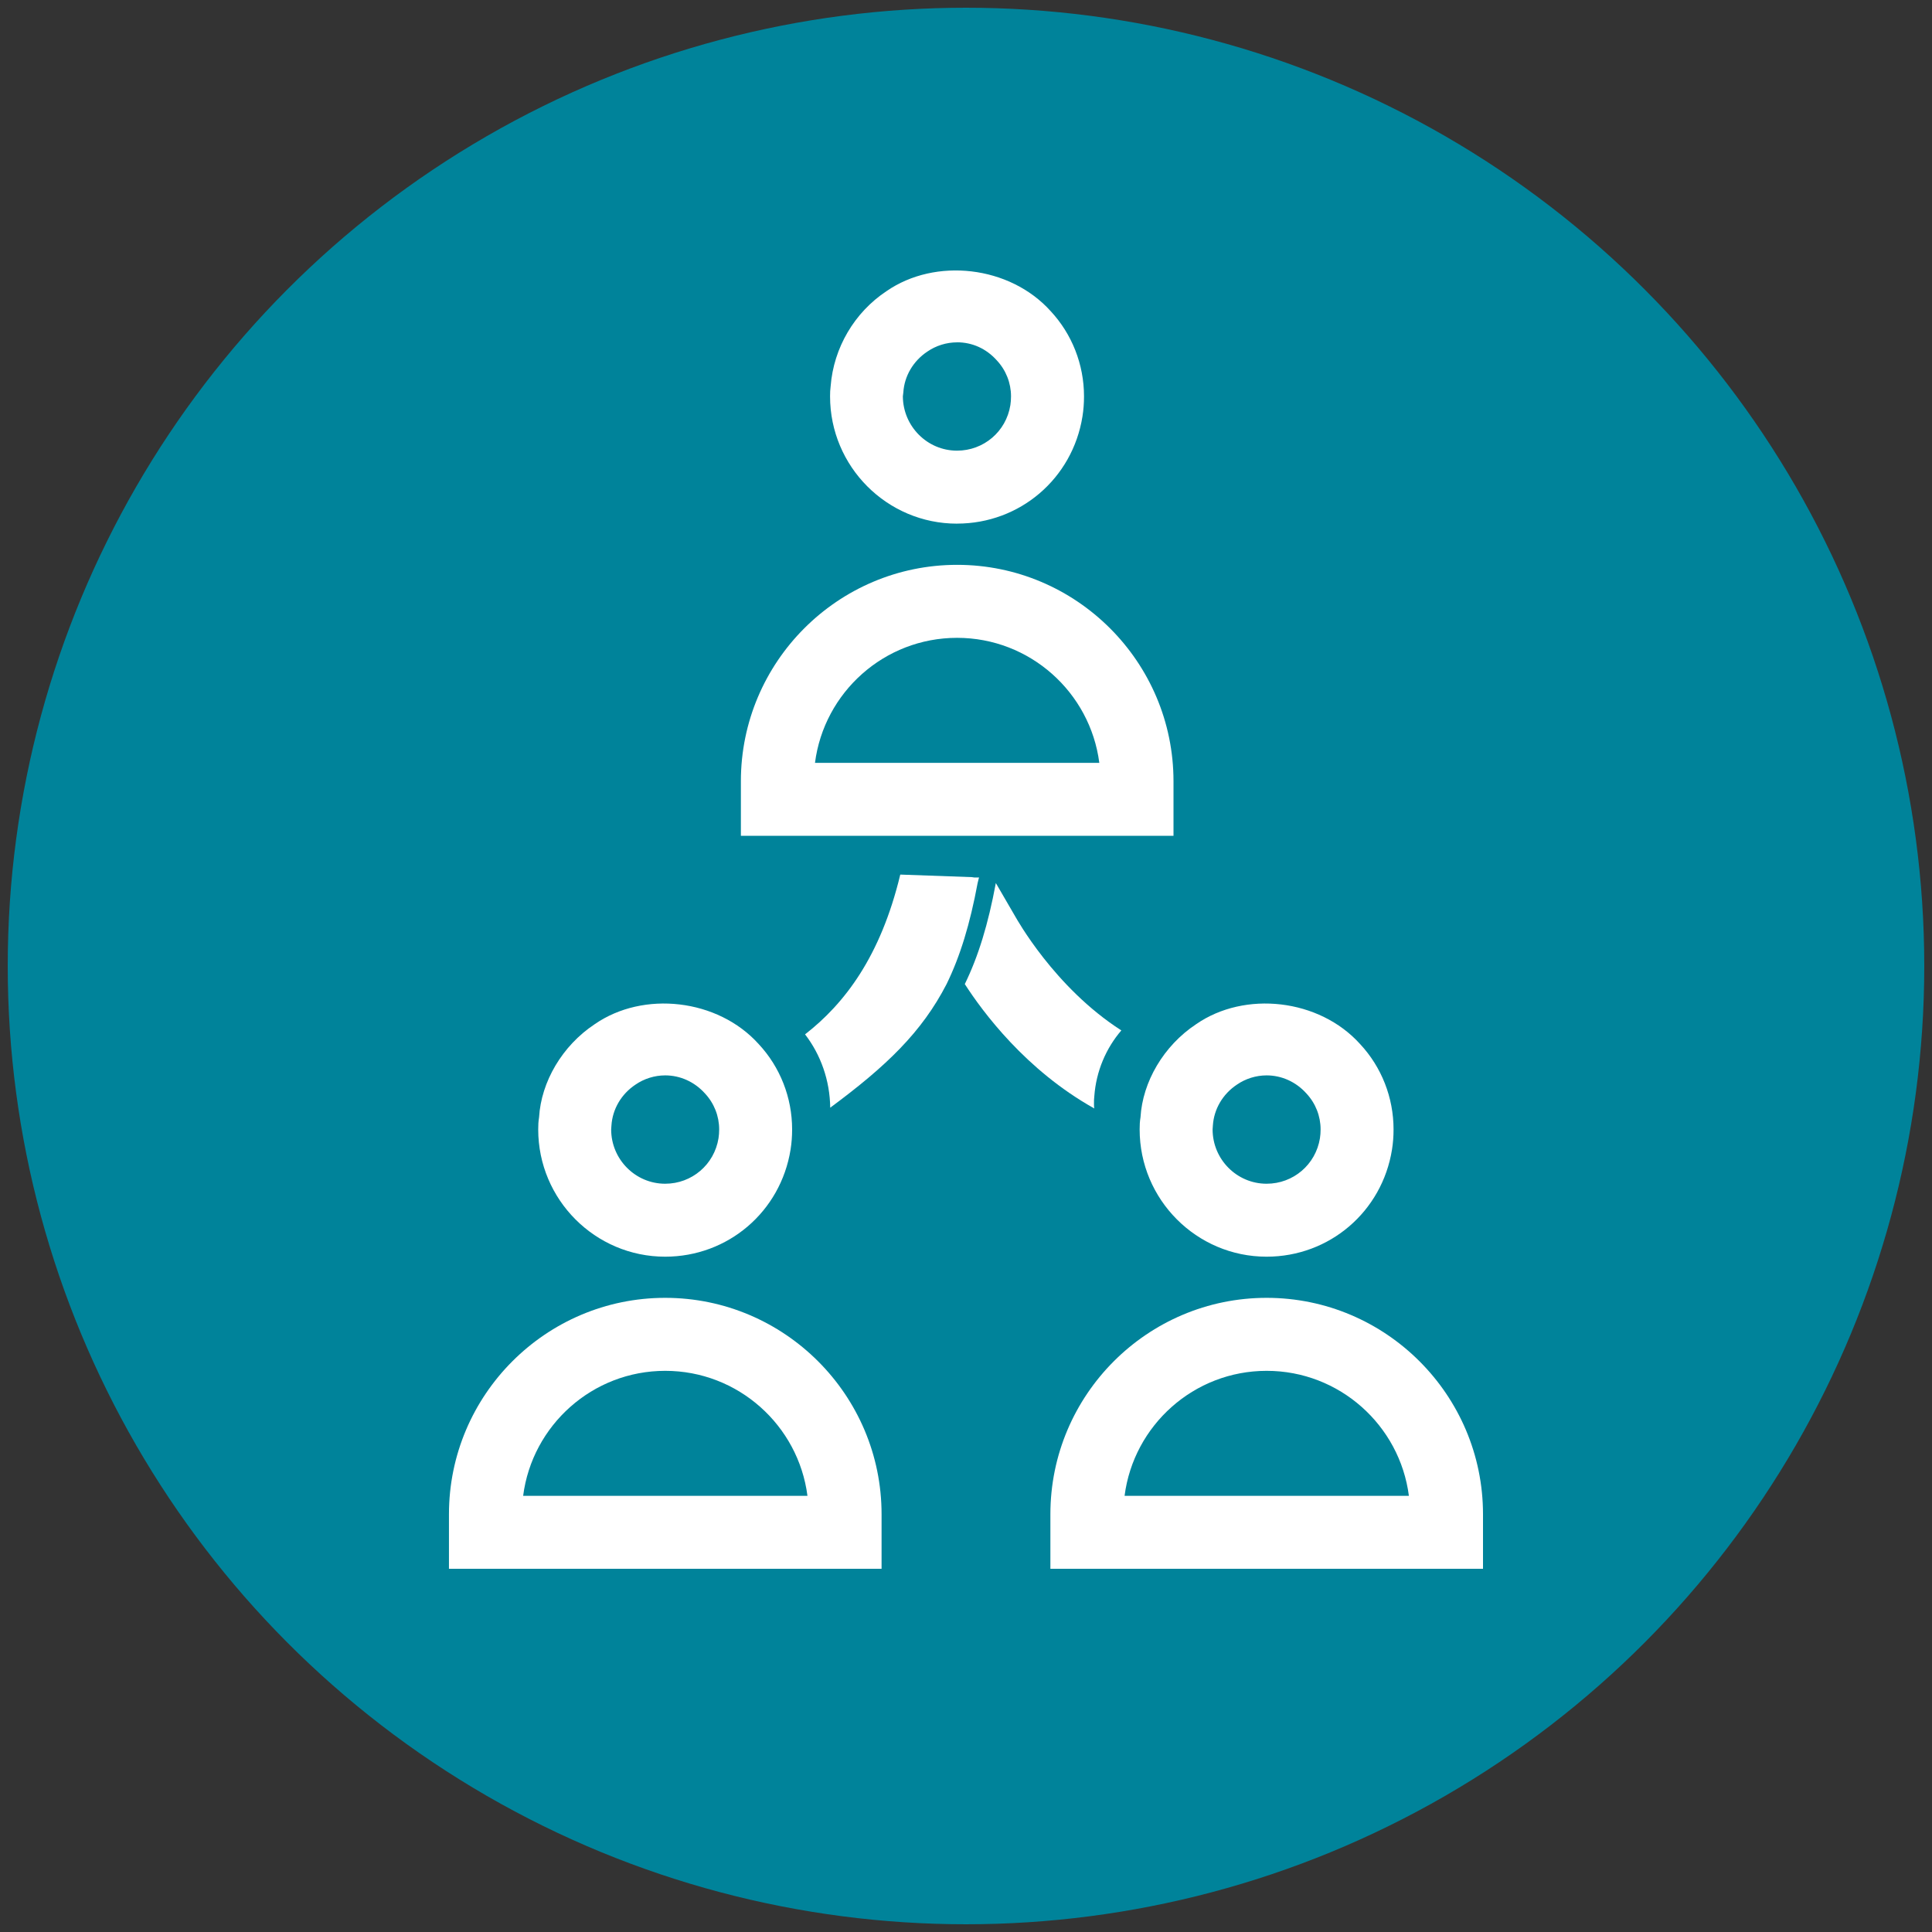 <?xml version="1.0" encoding="UTF-8"?>
<svg xmlns="http://www.w3.org/2000/svg" width="500" height="500" viewBox="0 0 500 500">
  <rect x="0" y="0" width="500" height="500" fill="#333333" stroke="none"/>
  <defs>
    <style>
      .c {
        fill: #00839a;
      }

      .d {
        fill: #fff;
      }
    </style>
  </defs>
  <g id="a" data-name="Layer 1">
    <circle class="c" cx="250" cy="250" r="248"></circle>
  </g>
  <g id="b" data-name="Layer 2">
    <g>
      <g>
        <path class="d" d="m290.2,266.67c-17.37-11.14-27.19-29.08-27.38-29.36l-5.1-8.78c-1.98,10.67-4.53,18.98-8.03,26.15,4.63,7.18,15.77,22.28,33.52,32.19-.09-.38-.09-.85-.09-1.23,0-.66,0-1.32.09-1.98.47-6.42,3.02-12.37,6.99-16.99Z"></path>
        <path class="d" d="m253.38,227.11l-.09.28c-.09.38-.19.76-.28,1.13-1.98,10.67-4.53,18.98-8.03,26.15-6.42,12.46-15.58,21.24-30.12,32-.09-7.08-2.45-13.69-6.51-18.98,10.2-7.93,19.54-20.11,24.64-41.35l18.5.66.66.09h1.23Z"></path>
      </g>
      <g>
        <path class="d" d="m247.67,135.52c-18.12,0-32.85-14.78-32.85-32.94,0-.95.03-1.75.15-2.64.77-9.93,6.15-19.09,14.47-24.6,12.62-8.72,31.84-6.61,42.44,5.15,5.54,5.94,8.66,13.82,8.66,22.08,0,1.83-.13,3.51-.4,5.21-2.57,16.09-16.22,27.73-32.46,27.73Zm0-46.92c-2.72,0-5.43.85-7.66,2.38-3.69,2.45-5.97,6.37-6.23,10.59l-.12,1c.04,7.75,6.31,14.06,14.01,14.06,6.91,0,12.72-4.95,13.81-11.77.11-.71.17-1.48.17-2.29,0-3.46-1.31-6.78-3.69-9.32-2.74-3.05-6.36-4.66-10.28-4.66Z"></path>
        <path class="d" d="m303.69,216.3h-111.95v-14.12c0-30.88,25.11-56,55.96-56s56,25.12,56,56v14.12Zm-92.77-18.88h73.58c-2.35-18.23-17.96-32.35-36.81-32.35s-34.43,14.12-36.77,32.35Z"></path>
      </g>
      <g>
        <path class="d" d="m327.79,325.23c-18.12,0-32.85-14.78-32.85-32.94,0-1.12.04-2.03.22-3.13.54-9.16,5.97-18.52,14.4-24.1,12.58-8.72,31.85-6.62,42.44,5.15,5.54,5.94,8.65,13.82,8.65,22.08,0,1.83-.13,3.51-.4,5.21-2.57,16.09-16.21,27.73-32.46,27.73Zm0-46.92c-2.72,0-5.44.85-7.66,2.38-3.7,2.45-5.97,6.37-6.24,10.6l-.07,1c0,7.75,6.27,14.06,13.97,14.06,6.91,0,12.71-4.95,13.81-11.77.11-.71.17-1.48.17-2.29,0-3.46-1.31-6.78-3.69-9.32-2.71-3.01-6.41-4.66-10.28-4.66Z"></path>
        <path class="d" d="m383.8,406h-111.96v-14.12c0-30.88,25.11-56,55.96-56s56,25.12,56,56v14.12Zm-92.77-18.88h73.59c-2.35-18.23-17.96-32.35-36.81-32.35s-34.43,14.12-36.77,32.35Z"></path>
      </g>
      <g>
        <path class="d" d="m172.14,325.23c-18.12,0-32.85-14.78-32.85-32.94,0-1.12.04-2.03.22-3.13.54-9.16,5.97-18.52,14.4-24.1,12.58-8.72,31.85-6.62,42.44,5.15,5.54,5.94,8.65,13.82,8.65,22.08,0,1.83-.13,3.51-.4,5.21-2.57,16.09-16.21,27.73-32.46,27.73Zm0-46.92c-2.72,0-5.44.85-7.66,2.38-3.7,2.45-5.97,6.37-6.24,10.6l-.07,1c0,7.75,6.27,14.06,13.97,14.06,6.91,0,12.71-4.95,13.81-11.77.11-.71.17-1.48.17-2.29,0-3.46-1.31-6.78-3.69-9.32-2.71-3.01-6.41-4.66-10.28-4.66Z"></path>
        <path class="d" d="m228.15,406h-111.96v-14.12c0-30.88,25.11-56,55.96-56s56,25.12,56,56v14.12Zm-92.77-18.88h73.59c-2.35-18.23-17.96-32.35-36.81-32.35s-34.43,14.12-36.77,32.35Z"></path>
      </g>
    </g>
  </g>
</svg>
